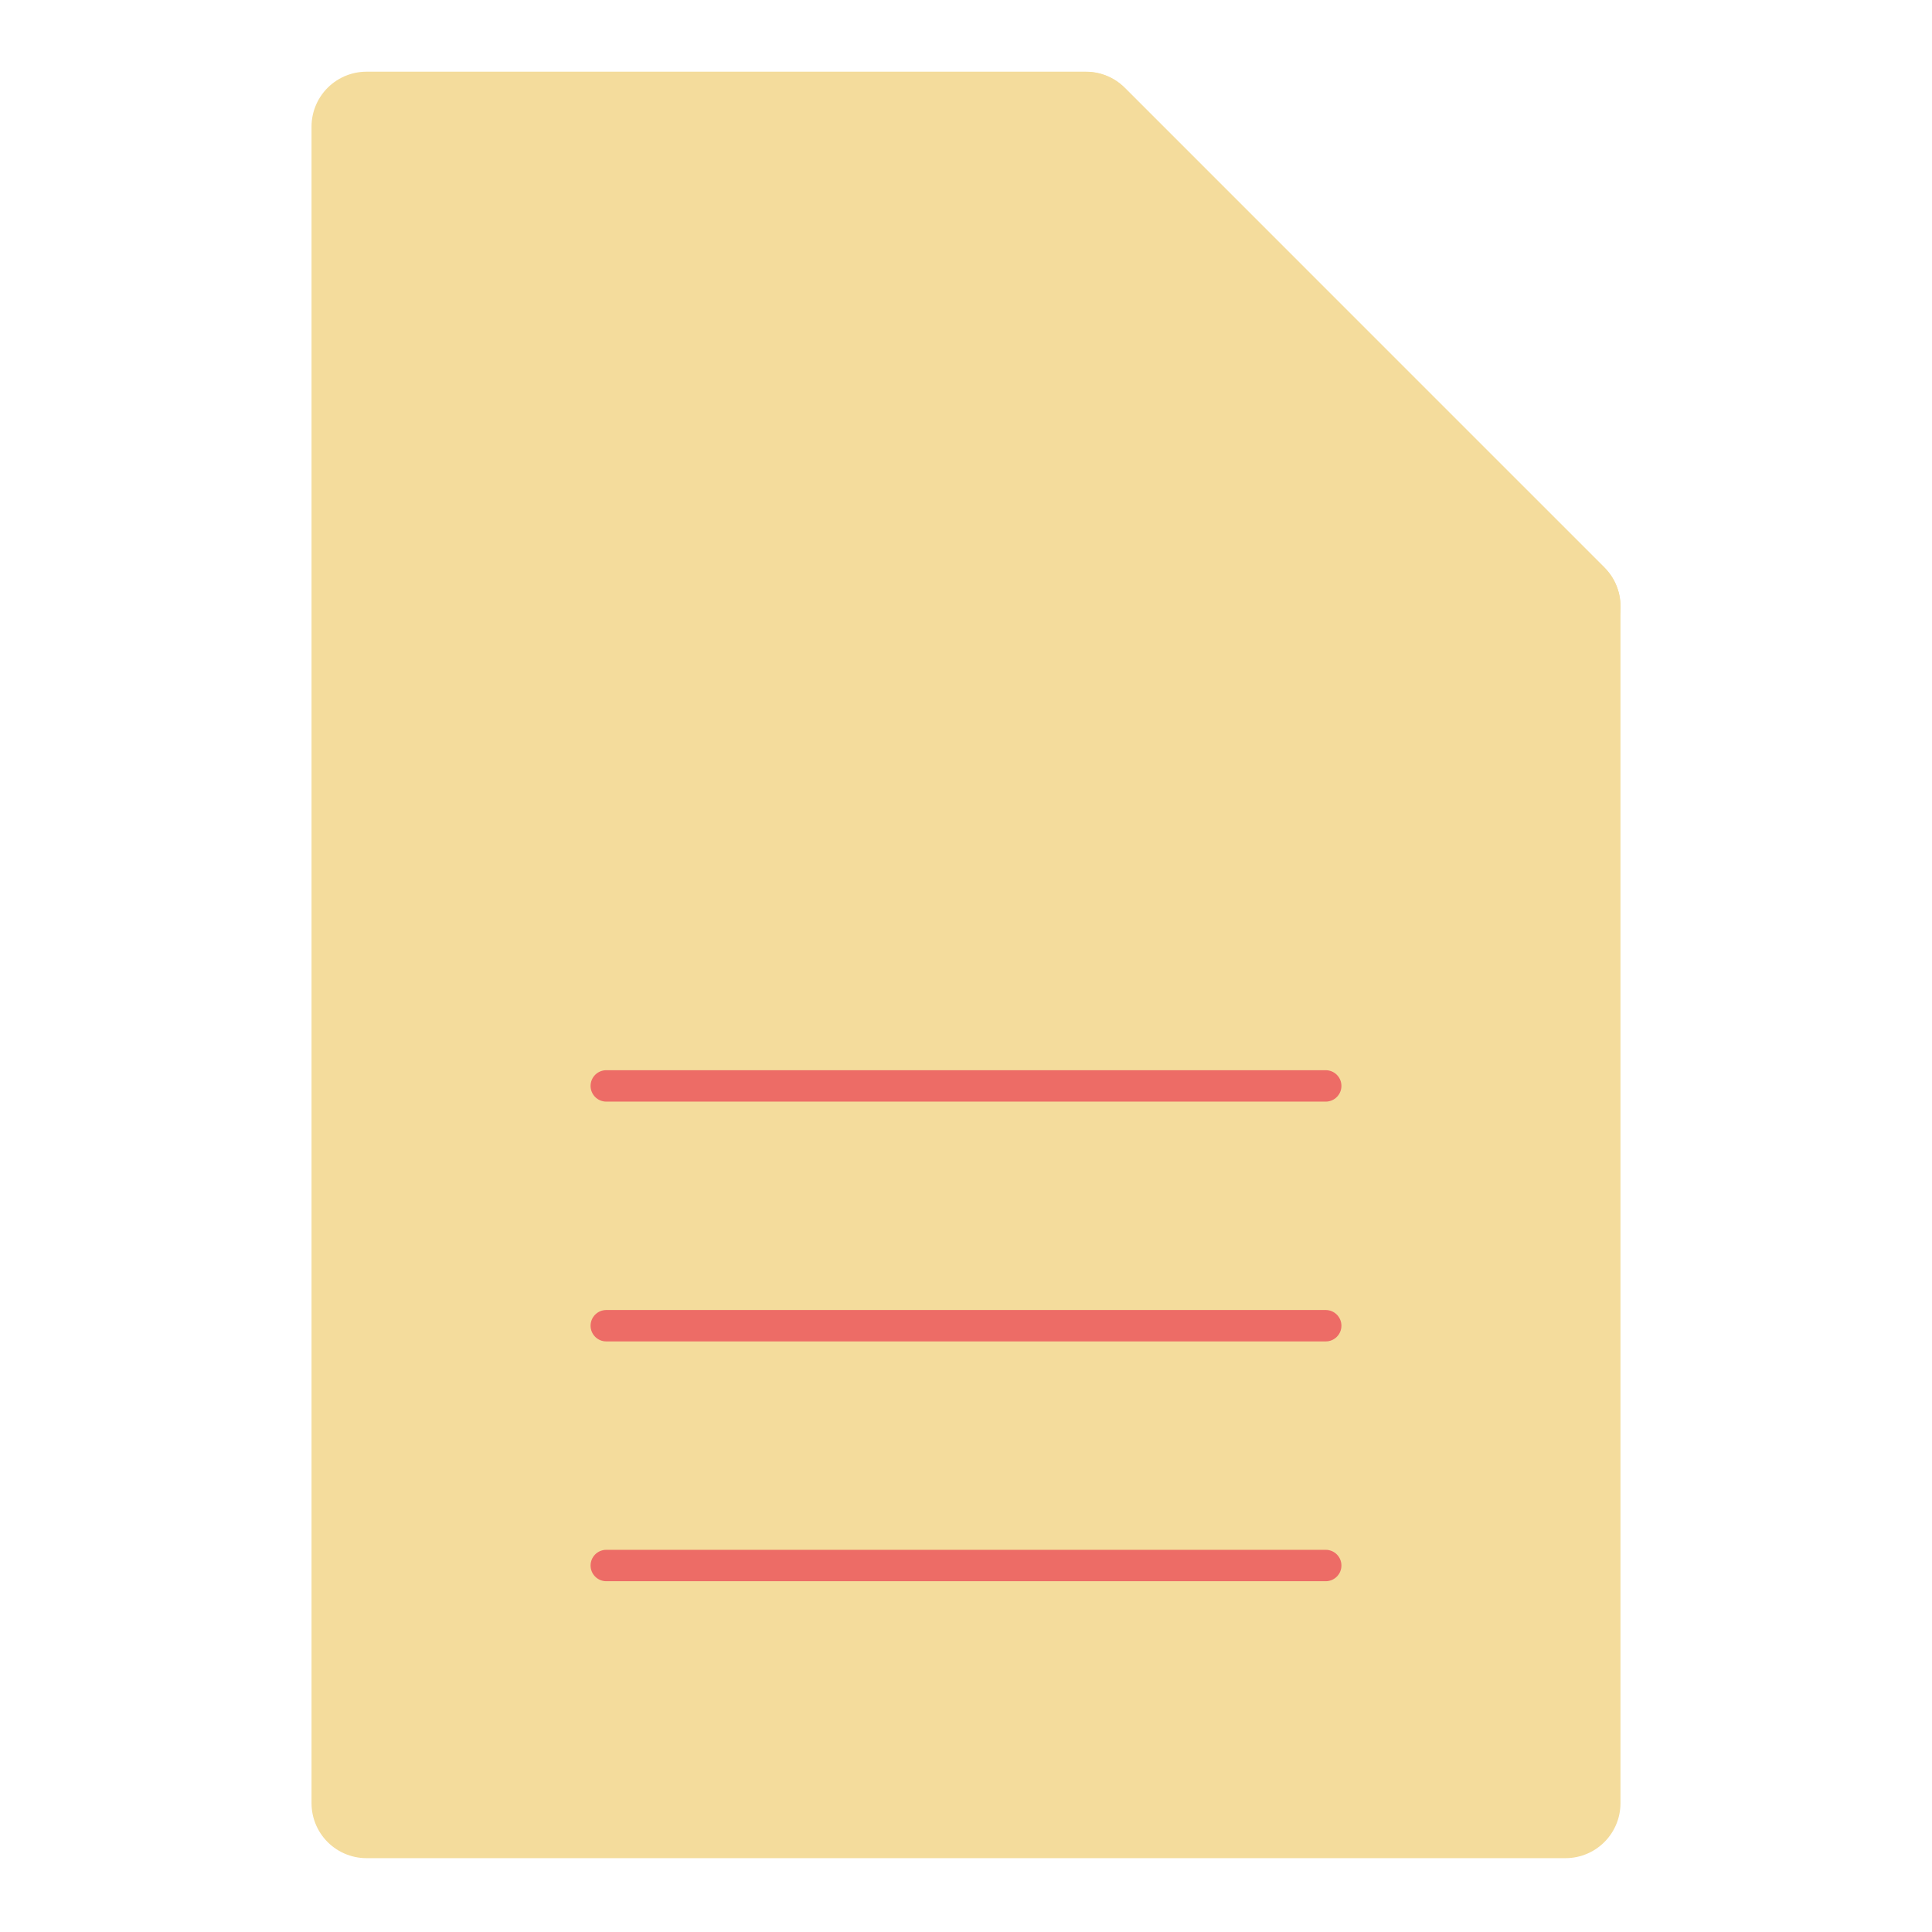 <svg width="123" height="123" viewBox="0 0 123 123" fill="none" xmlns="http://www.w3.org/2000/svg">
<g id="wired-flat-56-document 2" clip-path="url(#clip0_138_107)">
<g id="Clip path group">
<mask id="mask0_138_107" style="mask-type:luminance" maskUnits="userSpaceOnUse" x="0" y="0" width="123" height="123">
<g id="f">
<path id="Vector" d="M0 0H123V123H0V0Z" fill="white"/>
</g>
</mask>
<g mask="url(#mask0_138_107)">
<g id="Group">
<g id="Clip path group_2">
<mask id="mask1_138_107" style="mask-type:luminance" maskUnits="userSpaceOnUse" x="0" y="0" width="123" height="123">
<g id="g">
<path id="Vector_2" d="M0 0H123V123H0V0Z" fill="white"/>
</g>
</mask>
<g mask="url(#mask1_138_107)">
<g id="Group_2">
<g id="Group_3">
<path id="Vector_3" d="M69.135 8.064H23.333V114.799H99.667V38.599L69.135 8.064Z" stroke="#F4DC9C" stroke-width="7" stroke-linecap="round" stroke-linejoin="round"/>
<path id="Vector_4" d="M69.135 8.064H23.333V114.799H99.667V38.599L69.135 8.064Z" fill="#F4DC9C"/>
<g id="Group_4" style="mix-blend-mode:multiply">
<path id="Vector_5" d="M69.134 8.075V38.61H99.669M99.669 38.61L69.134 8.075Z" stroke="#F4DC9C" stroke-width="7" stroke-linecap="round" stroke-linejoin="round"/>
<path id="Vector_6" d="M69.134 8.075V38.61H99.669M99.669 38.61L69.134 8.075L99.669 38.61Z" fill="#F4DC9C"/>
</g>
</g>
<g id="Clip path group_3">
<mask id="mask2_138_107" style="mask-type:luminance" maskUnits="userSpaceOnUse" x="0" y="0" width="123" height="123">
<g id="i">
<path id="Vector_7" d="M0 0H123V123H0V0Z" fill="white"/>
</g>
</mask>
<g mask="url(#mask2_138_107)">
<g id="Group_5">
<path id="Vector_8" d="M38.599 69.134H84.401" stroke="#ED6C66" stroke-width="2" stroke-linecap="round" stroke-linejoin="round"/>
<path id="Vector_9" d="M38.599 84.401H84.401" stroke="#ED6C66" stroke-width="2" stroke-linecap="round" stroke-linejoin="round"/>
<path id="Vector_10" d="M38.599 99.668H84.401" stroke="#ED6C66" stroke-width="2" stroke-linecap="round" stroke-linejoin="round"/>
</g>
</g>
</g>
</g>
</g>
</g>
</g>
</g>
</g>
</g>
<defs>
<clipPath id="clip0_138_107">
<rect width="123" height="123" fill="white"/>
</clipPath>
</defs>
</svg>
